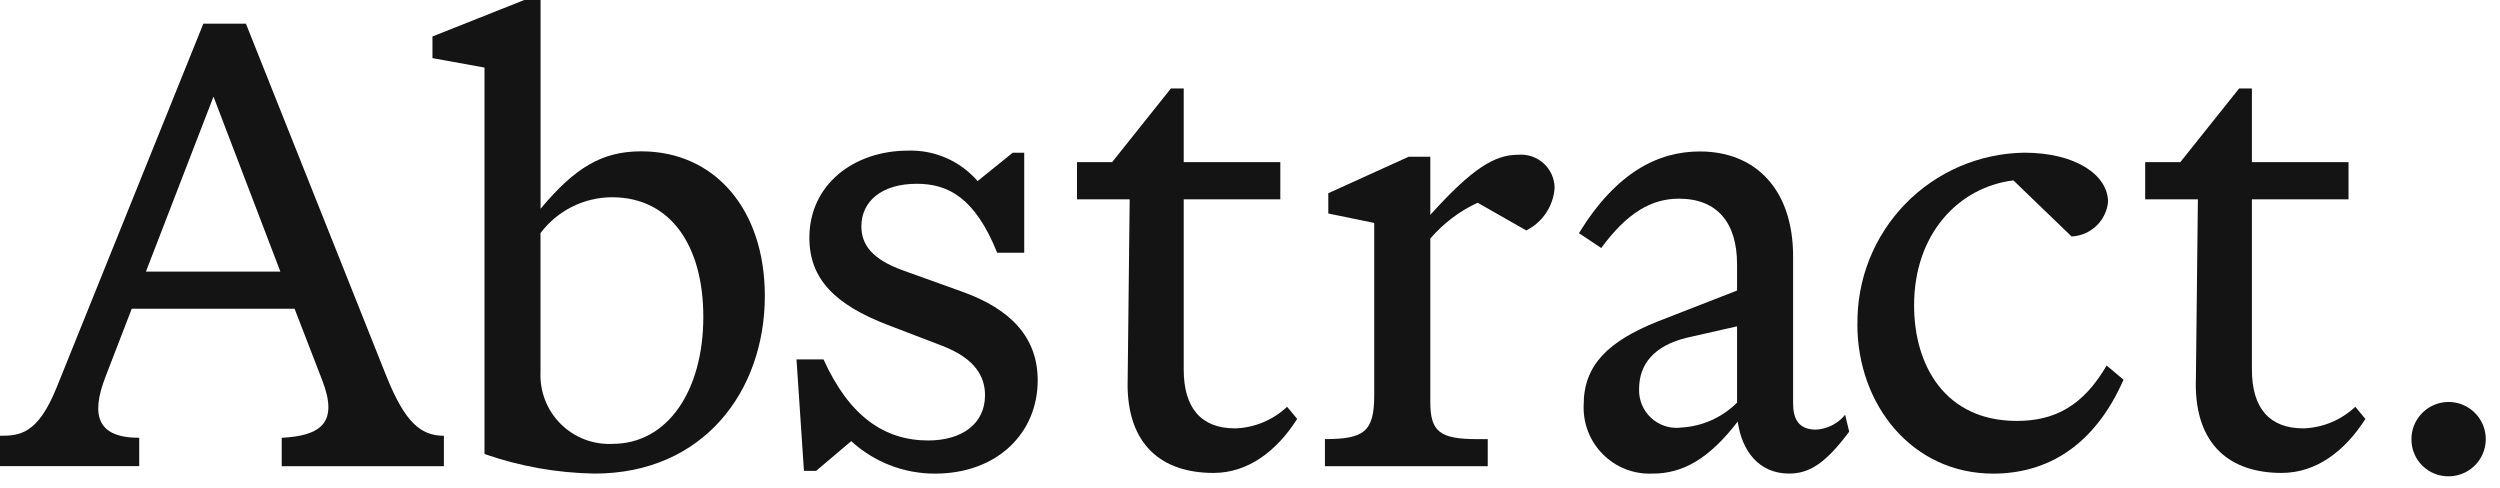 <svg width="123" height="24" viewBox="0 0 123 24" fill="none" xmlns="http://www.w3.org/2000/svg">
<g clip-path="url(#clip0_9_1216)">
<path d="M0 21.44C0.964 21.44 1.862 21.372 2.793 19.047L10.005 1.164H12.099L19.013 18.515C19.91 20.741 20.675 21.44 21.839 21.44V22.938H13.861V21.539C15.822 21.44 16.653 20.775 15.855 18.713L14.493 15.19H6.482L5.187 18.547C4.456 20.442 4.788 21.539 6.85 21.539V22.935H0V21.44ZM13.794 13.363L10.504 4.754L7.18 13.363H13.794Z" fill="#141414"/>
<path d="M23.837 22.337V3.324L21.277 2.86V1.795L25.798 -0.001H26.596V10.271C28.291 8.243 29.62 7.445 31.548 7.445C35.171 7.445 37.63 10.306 37.63 14.558C37.63 19.245 34.606 23.3 29.252 23.3C27.405 23.27 25.576 22.944 23.833 22.336M30.149 21.837C32.805 21.837 34.603 19.278 34.603 15.589C34.603 12.065 32.974 9.705 30.116 9.705C29.433 9.706 28.759 9.866 28.147 10.172C27.536 10.477 27.004 10.921 26.593 11.467V18.315C26.573 18.786 26.651 19.256 26.823 19.695C26.995 20.133 27.257 20.531 27.592 20.863C27.927 21.195 28.327 21.453 28.768 21.621C29.208 21.789 29.679 21.863 30.149 21.838" fill="#141414"/>
<path d="M41.881 21.704L40.152 23.167H39.554L39.188 17.683H40.518C41.781 20.476 43.51 21.671 45.67 21.671C47.299 21.671 48.463 20.873 48.463 19.444C48.463 18.547 47.998 17.649 46.369 17.018L43.677 15.987C41.084 14.99 39.821 13.727 39.821 11.699C39.821 9.073 42.015 7.411 44.674 7.411C45.321 7.39 45.963 7.513 46.556 7.773C47.148 8.032 47.675 8.42 48.098 8.909L49.826 7.513H50.392V12.433H49.06C47.964 9.708 46.634 9.042 45.105 9.042C43.377 9.042 42.38 9.906 42.38 11.136C42.38 12.067 42.945 12.765 44.407 13.297L47.366 14.36C49.759 15.224 51.055 16.621 51.055 18.715C51.055 21.307 49.06 23.302 46.003 23.302C44.477 23.306 43.005 22.736 41.881 21.704Z" fill="#141414"/>
<path d="M55.48 18.814L55.58 9.806H52.987V7.978H54.715L57.607 4.354H58.239V7.978H62.992V9.806H58.239V18.185C58.239 20.079 59.103 21.076 60.765 21.076C61.719 21.047 62.63 20.669 63.324 20.013L63.822 20.611C62.825 22.173 61.429 23.268 59.701 23.268C57.175 23.268 55.446 21.905 55.477 18.814" fill="#141414"/>
<path d="M67.612 19.445V10.969L65.352 10.504V9.506L69.308 7.711H70.371V10.572C72.465 8.245 73.562 7.614 74.692 7.614C74.919 7.594 75.147 7.622 75.363 7.694C75.579 7.767 75.777 7.884 75.945 8.036C76.114 8.189 76.249 8.375 76.342 8.583C76.435 8.79 76.485 9.015 76.487 9.243C76.458 9.683 76.313 10.108 76.068 10.476C75.823 10.843 75.487 11.14 75.091 11.337L72.698 9.974C71.806 10.389 71.013 10.99 70.371 11.736V19.777C70.371 21.24 70.837 21.606 72.698 21.606H73.197V22.936H65.186V21.604C67.114 21.604 67.612 21.238 67.612 19.443" fill="#141414"/>
<path d="M85.496 20.741C84.065 22.603 82.771 23.301 81.308 23.301C80.857 23.321 80.407 23.248 79.986 23.085C79.566 22.922 79.184 22.672 78.865 22.353C78.546 22.034 78.296 21.652 78.133 21.232C77.97 20.811 77.897 20.361 77.917 19.91C77.917 17.949 79.147 16.785 81.541 15.823L85.463 14.294V12.999C85.463 10.972 84.499 9.775 82.602 9.775C81.272 9.775 80.076 10.44 78.78 12.202L77.683 11.471C79.545 8.446 81.606 7.452 83.633 7.452C86.426 7.452 88.22 9.379 88.22 12.604V19.843C88.22 20.608 88.486 21.138 89.35 21.138C89.626 21.122 89.896 21.049 90.142 20.923C90.389 20.797 90.606 20.622 90.781 20.407L90.98 21.238C89.817 22.8 89.019 23.299 88.022 23.299C86.523 23.299 85.695 22.168 85.496 20.739M82.67 21.038C83.722 20.99 84.718 20.552 85.463 19.809V16.056L82.97 16.621C81.374 17.02 80.643 17.916 80.643 19.147C80.635 19.41 80.682 19.671 80.783 19.914C80.884 20.156 81.035 20.375 81.227 20.554C81.419 20.733 81.647 20.87 81.896 20.954C82.145 21.038 82.409 21.068 82.67 21.042" fill="#141414"/>
<path d="M91.386 15.955C91.371 14.862 91.57 13.776 91.974 12.76C92.378 11.743 92.978 10.817 93.74 10.033C94.502 9.249 95.412 8.623 96.416 8.19C97.42 7.758 98.5 7.527 99.594 7.512C102.12 7.512 103.716 8.609 103.716 9.939C103.669 10.39 103.463 10.809 103.133 11.12C102.804 11.431 102.373 11.614 101.921 11.634L99.059 8.875C96.367 9.208 94.173 11.501 94.173 15.024C94.173 17.983 95.703 20.709 99.226 20.709C101.087 20.709 102.483 19.978 103.647 17.984L104.478 18.682C103.015 22.006 100.656 23.302 98.063 23.302C94.074 23.302 91.382 19.912 91.382 15.956" fill="#141414"/>
<path d="M108.036 18.814L108.136 9.806H105.543V7.978H107.271L110.163 4.354H110.794V7.978H115.548V9.806H110.794V18.185C110.794 20.079 111.659 21.076 113.32 21.076C114.275 21.047 115.186 20.669 115.88 20.013L116.378 20.611C115.381 22.173 113.985 23.268 112.256 23.268C109.73 23.268 108.001 21.905 108.033 18.814" fill="#141414"/>
<path d="M118.643 21.606C118.643 21.245 118.75 20.893 118.949 20.593C119.149 20.294 119.432 20.059 119.764 19.92C120.096 19.781 120.462 19.742 120.816 19.81C121.17 19.878 121.496 20.049 121.753 20.302C122.01 20.554 122.186 20.877 122.261 21.229C122.335 21.581 122.303 21.948 122.17 22.282C122.037 22.617 121.808 22.905 121.511 23.11C121.215 23.315 120.865 23.427 120.505 23.434C120.261 23.441 120.019 23.399 119.792 23.31C119.565 23.221 119.359 23.087 119.185 22.916C119.011 22.745 118.873 22.541 118.78 22.316C118.687 22.091 118.641 21.849 118.643 21.606Z" fill="#141414"/>
</g>
<defs>
<clipPath id="clip0_9_1216">
<rect width="123" height="24" fill="white"/>
</clipPath>
</defs>
</svg>
